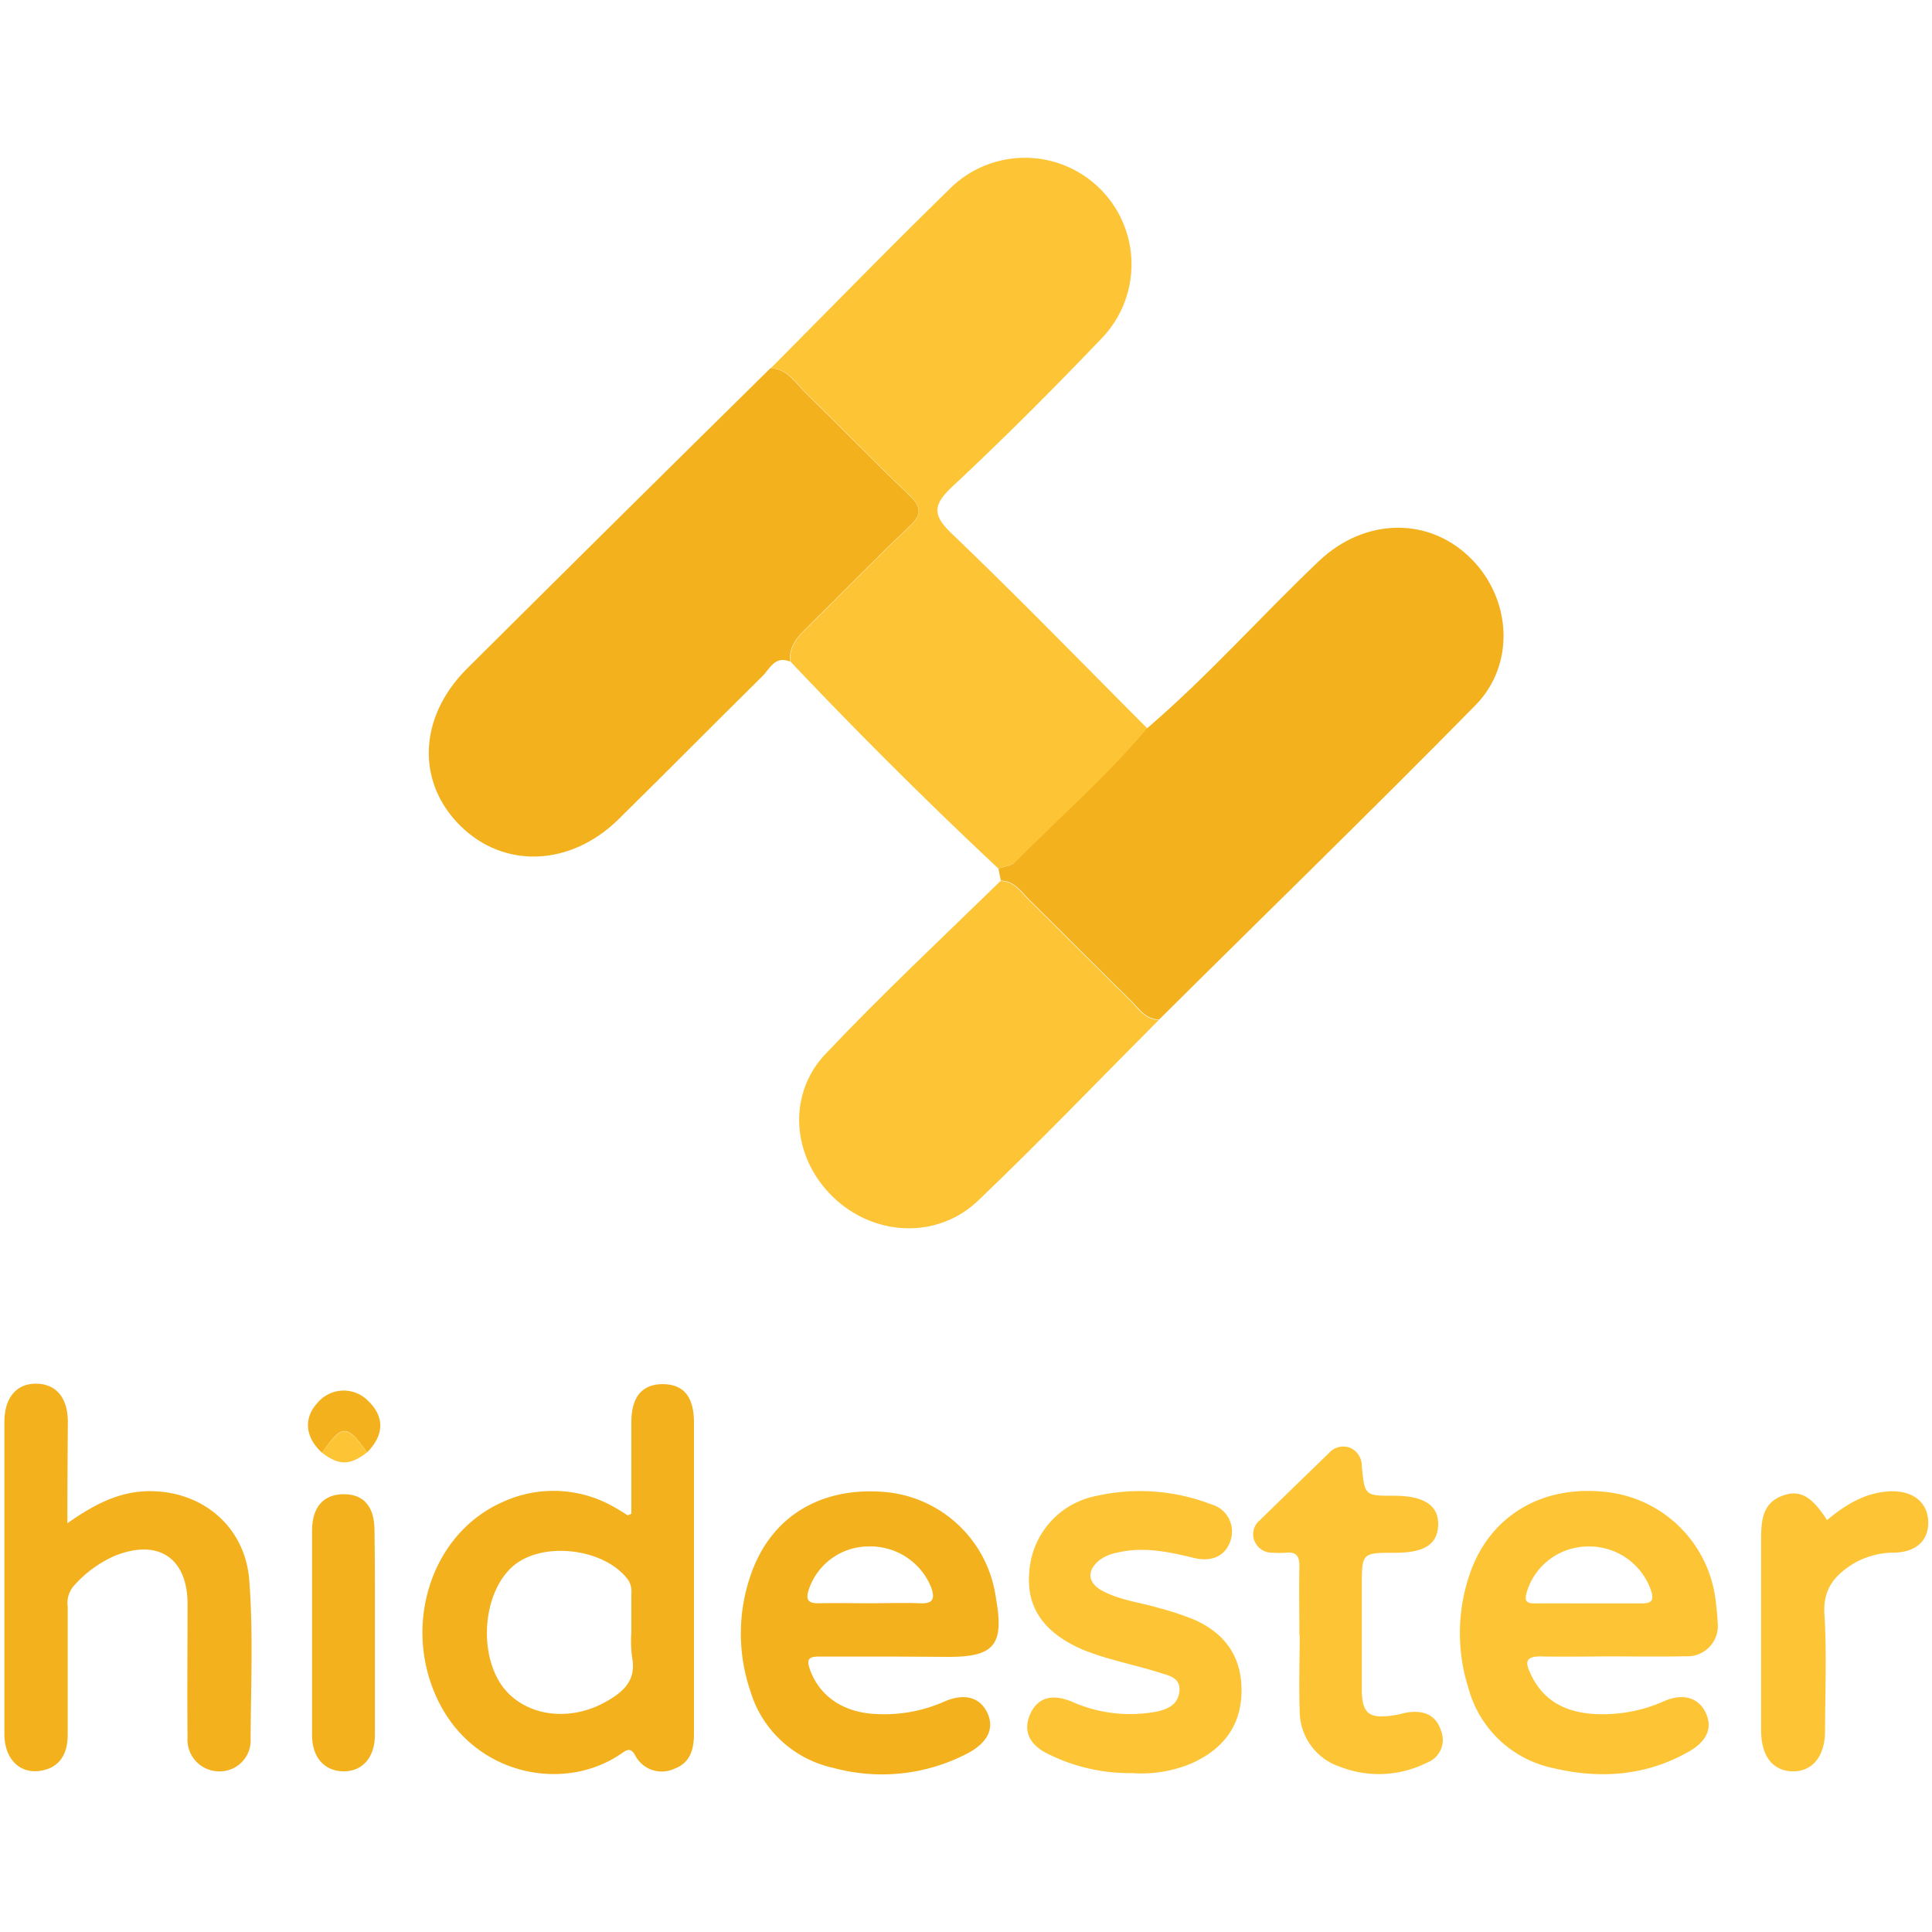 <svg id="Capa_1" data-name="Capa 1" xmlns="http://www.w3.org/2000/svg" viewBox="0 0 250 250"><path d="M81.7,195.89c0-3.91,0-7.9,0-11.88,0-3.26,1.41-4.92,4.1-4.9s4,1.66,4,5c0,13.39,0,26.79,0,40.18,0,2.09-.47,3.81-2.55,4.59a3.87,3.87,0,0,1-5.09-1.8c-.54-.91-1-.7-1.67-.23-7.33,5.15-19,3-23.77-6.73s-.93-21.65,8.26-25.73a15.73,15.73,0,0,1,14.6.69c.55.31,1.09.65,1.64,1C81.3,196.05,81.4,196,81.7,195.89Zm0,15.3c0-1.65,0-3.3,0-5a2.71,2.71,0,0,0-.43-1.77c-3.08-4.14-11.25-5.06-15-1.66s-4.36,11-1.35,15.32c2.78,3.93,8.59,4.87,13.46,2.14,2.25-1.26,4-2.76,3.41-5.77A16.5,16.5,0,0,1,81.7,211.19Z" style="fill:#f3b11d"/><path d="M8.72,197.11c3.66-2.58,7-4.25,11-4.15,6.74.15,12,4.76,12.53,11.47s.21,13.7.18,20.55a4,4,0,0,1-4.16,4.23,4.09,4.09,0,0,1-4-4.39c-.06-5.75,0-11.5,0-17.25,0-6-3.83-8.52-9.48-6.22a15.26,15.26,0,0,0-5.29,3.92,3.38,3.38,0,0,0-.74,2.63c0,5.51,0,11,0,16.54,0,2.75-1.2,4.28-3.41,4.68-2.73.5-4.77-1.46-4.78-4.71,0-8.67,0-17.33,0-26,0-4.8,0-9.61,0-14.41,0-3.15,1.58-5,4.16-4.95s4,1.85,4.05,4.82C8.75,188.11,8.72,192.34,8.72,197.11Z" style="fill:#f3b11d"/><path d="M115.69,214.36c-3.24,0-6.49,0-9.73,0-1.4,0-1.59.43-1.15,1.69,1.22,3.39,4.26,5.54,8.48,5.74a19.12,19.12,0,0,0,8.79-1.56c2.67-1.19,4.71-.64,5.68,1.41s0,3.91-2.61,5.27a23.89,23.89,0,0,1-17.29,1.86,14.4,14.4,0,0,1-10.78-10,23.1,23.1,0,0,1,.1-15.07c2.6-7.46,9-11.33,17.3-10.64a15.9,15.9,0,0,1,14.29,13.08c.06.31.1.62.15.93,1,5.75-.31,7.33-6.11,7.33Zm-3.07-6.9c2.13,0,4.27-.08,6.39,0,1.77.09,2-.59,1.47-2.09a8.47,8.47,0,0,0-8-5.26,8.18,8.18,0,0,0-7.79,5.48c-.45,1.29-.25,1.92,1.28,1.87C108.2,207.41,110.41,207.46,112.62,207.46Z" style="fill:#f3b11d"/><path d="M208.59,214.34c-3.08,0-6.17.07-9.26,0-1.88,0-2,.72-1.32,2.14,1.6,3.6,4.56,5.09,8.3,5.31a19.46,19.46,0,0,0,9-1.65c2.49-1.1,4.51-.46,5.43,1.54s.05,3.7-2.25,5c-5.53,3.14-11.45,3.54-17.47,2.12a14.41,14.41,0,0,1-11-10.34,23.5,23.5,0,0,1,.19-14.85c2.59-7.49,9.36-11.49,17.59-10.55A16,16,0,0,1,222,207.09c.11.94.23,1.88.26,2.82a3.93,3.93,0,0,1-4.12,4.41C214.93,214.39,211.76,214.34,208.59,214.34Zm-3.14-6.86c2.29,0,4.59,0,6.88,0,1.21,0,1.77-.21,1.33-1.62a8.45,8.45,0,0,0-8.37-5.74,8.29,8.29,0,0,0-7.73,5.91c-.3,1.06-.11,1.46,1,1.45C200.86,207.46,203.16,207.48,205.45,207.48Z" style="fill:#fdc536"/><path d="M146.49,229.44A23.67,23.67,0,0,1,135.7,227c-2.51-1.19-3.33-3-2.42-5.13s2.74-2.76,5.36-1.7a18.51,18.51,0,0,0,11.13,1.29c1.49-.33,2.73-1,2.85-2.69s-1.37-1.95-2.52-2.31c-2-.65-4.12-1.13-6.17-1.72a33.53,33.53,0,0,1-3.82-1.27c-5-2.17-7.29-5.43-6.93-9.88a10.73,10.73,0,0,1,8.6-10,25.71,25.71,0,0,1,14.95,1.07,3.65,3.65,0,0,1,2.5,4.69c-.65,2-2.42,2.82-4.77,2.24-3.25-.79-6.49-1.48-9.85-.69a5.65,5.65,0,0,0-2.36,1c-1.64,1.34-1.52,2.91.36,3.93,2.26,1.23,4.82,1.5,7.24,2.21a37.8,37.8,0,0,1,4.72,1.56c4,1.8,6.14,4.83,6.08,9.29s-2.37,7.38-6.28,9.21A16.73,16.73,0,0,1,146.49,229.44Z" style="fill:#fdc536"/><path d="M168.14,211.65c0-3-.06-6,0-9,0-1.37-.46-1.87-1.78-1.73a11.5,11.5,0,0,1-1.66,0,2.43,2.43,0,0,1-2.31-1.39,2.31,2.31,0,0,1,.62-2.8c3-2.94,6-5.84,9-8.75a2.44,2.44,0,0,1,2.84-.57,2.56,2.56,0,0,1,1.37,2.33c.37,3.81.38,3.81,4.18,3.81s5.76,1.21,5.7,3.75-1.79,3.63-5.59,3.63c-4.29,0-4.29,0-4.29,4.39s0,8.83,0,13.25c0,3.16.9,3.88,4.1,3.4.7-.1,1.39-.34,2.09-.42,2-.21,3.46.48,4.07,2.44a3.14,3.14,0,0,1-1.84,4.1,13.82,13.82,0,0,1-11.29.51,7.59,7.59,0,0,1-5.17-7.27c-.12-3.22,0-6.46,0-9.69Z" style="fill:#fdc536"/><path d="M236.42,196.7c2.46-2.06,5.11-3.68,8.46-3.73,2.76,0,4.57,1.5,4.63,3.94s-1.57,3.92-4.33,4a10.44,10.44,0,0,0-5.41,1.46c-2.4,1.51-3.89,3.29-3.69,6.49.31,5,.09,10.07.08,15.11,0,3.27-1.61,5.27-4.16,5.24s-4.1-1.88-4.11-5.27c0-8.27,0-16.53,0-24.8,0-2.36.15-4.69,2.86-5.63C232.94,192.75,234.45,193.64,236.42,196.7Z" style="fill:#fdc536"/><path d="M48.51,211.28c0,4.42,0,8.83,0,13.24,0,2.93-1.66,4.75-4.13,4.69s-4-1.87-4-4.66q0-13.23,0-26.47c0-3.07,1.48-4.72,4.08-4.73s4,1.59,4,4.7C48.53,202.46,48.51,206.87,48.51,211.28Z" style="fill:#f3b11d"/><path d="M41.69,188c-2.22-2-2.45-4.51-.58-6.5a4.41,4.41,0,0,1,6.49-.26c2.18,2.07,2.14,4.44-.09,6.69C44.88,184.26,44.22,184.26,41.69,188Z" style="fill:#f3b11d"/><path d="M41.69,188c2.53-3.7,3.19-3.7,5.82-.07C45.26,189.65,43.89,189.67,41.69,188Z" style="fill:#fdc536"/><path d="M129.2,112.4q-13.87-13-26.91-26.79c-.21-2,1-3.25,2.29-4.52,4.37-4.28,8.61-8.7,13.06-12.89,1.73-1.63,1.6-2.61,0-4.18-4.53-4.31-8.87-8.81-13.35-13.18-1.32-1.3-2.35-3.09-4.53-3.21,7.68-7.72,15.28-15.52,23.07-23.13a13.79,13.79,0,1,1,19.59,19.42c-6.21,6.5-12.58,12.87-19.14,19-2.62,2.45-2.65,3.74,0,6.25,8.56,8.19,16.82,16.71,25.19,25.09-5.21,6.2-11.32,11.52-17,17.26C130.89,112,129.94,112.12,129.2,112.4Z" style="fill:#fdc536"/><path d="M129.2,112.4c.74-.28,1.69-.36,2.2-.87,5.67-5.74,11.78-11.06,17-17.26,7.88-6.74,14.75-14.52,22.25-21.65,6-5.7,14.4-5.78,19.83-.21,5.11,5.23,5.6,13.61.43,18.86C177.4,105,163.62,118.39,150,131.92c-1.75,0-2.57-1.38-3.61-2.4-4.44-4.37-8.83-8.8-13.27-13.17-1-1-1.88-2.39-3.61-2.4Z" style="fill:#f3b11d"/><path d="M99.71,47.63c2.18.12,3.21,1.91,4.53,3.21,4.48,4.37,8.82,8.87,13.35,13.18,1.65,1.57,1.78,2.55,0,4.18-4.45,4.19-8.69,8.61-13.06,12.89-1.29,1.27-2.5,2.52-2.29,4.52-2-.84-2.65,1-3.62,1.92C92.42,93.65,86.28,99.87,80.05,106s-14.82,6.46-20.49.85-5.46-14,.85-20.31Q80,67.05,99.71,47.63Z" style="fill:#f3b11d"/><path d="M129.47,114c1.73,0,2.57,1.38,3.61,2.4,4.44,4.37,8.83,8.8,13.27,13.17,1,1,1.86,2.41,3.61,2.4-7.78,7.81-15.41,15.77-23.38,23.38-5.35,5.11-13.62,4.63-18.89-.56s-5.81-13.22-.86-18.42C114.15,128.64,121.9,121.38,129.47,114Z" style="fill:#fdc536"/></svg>